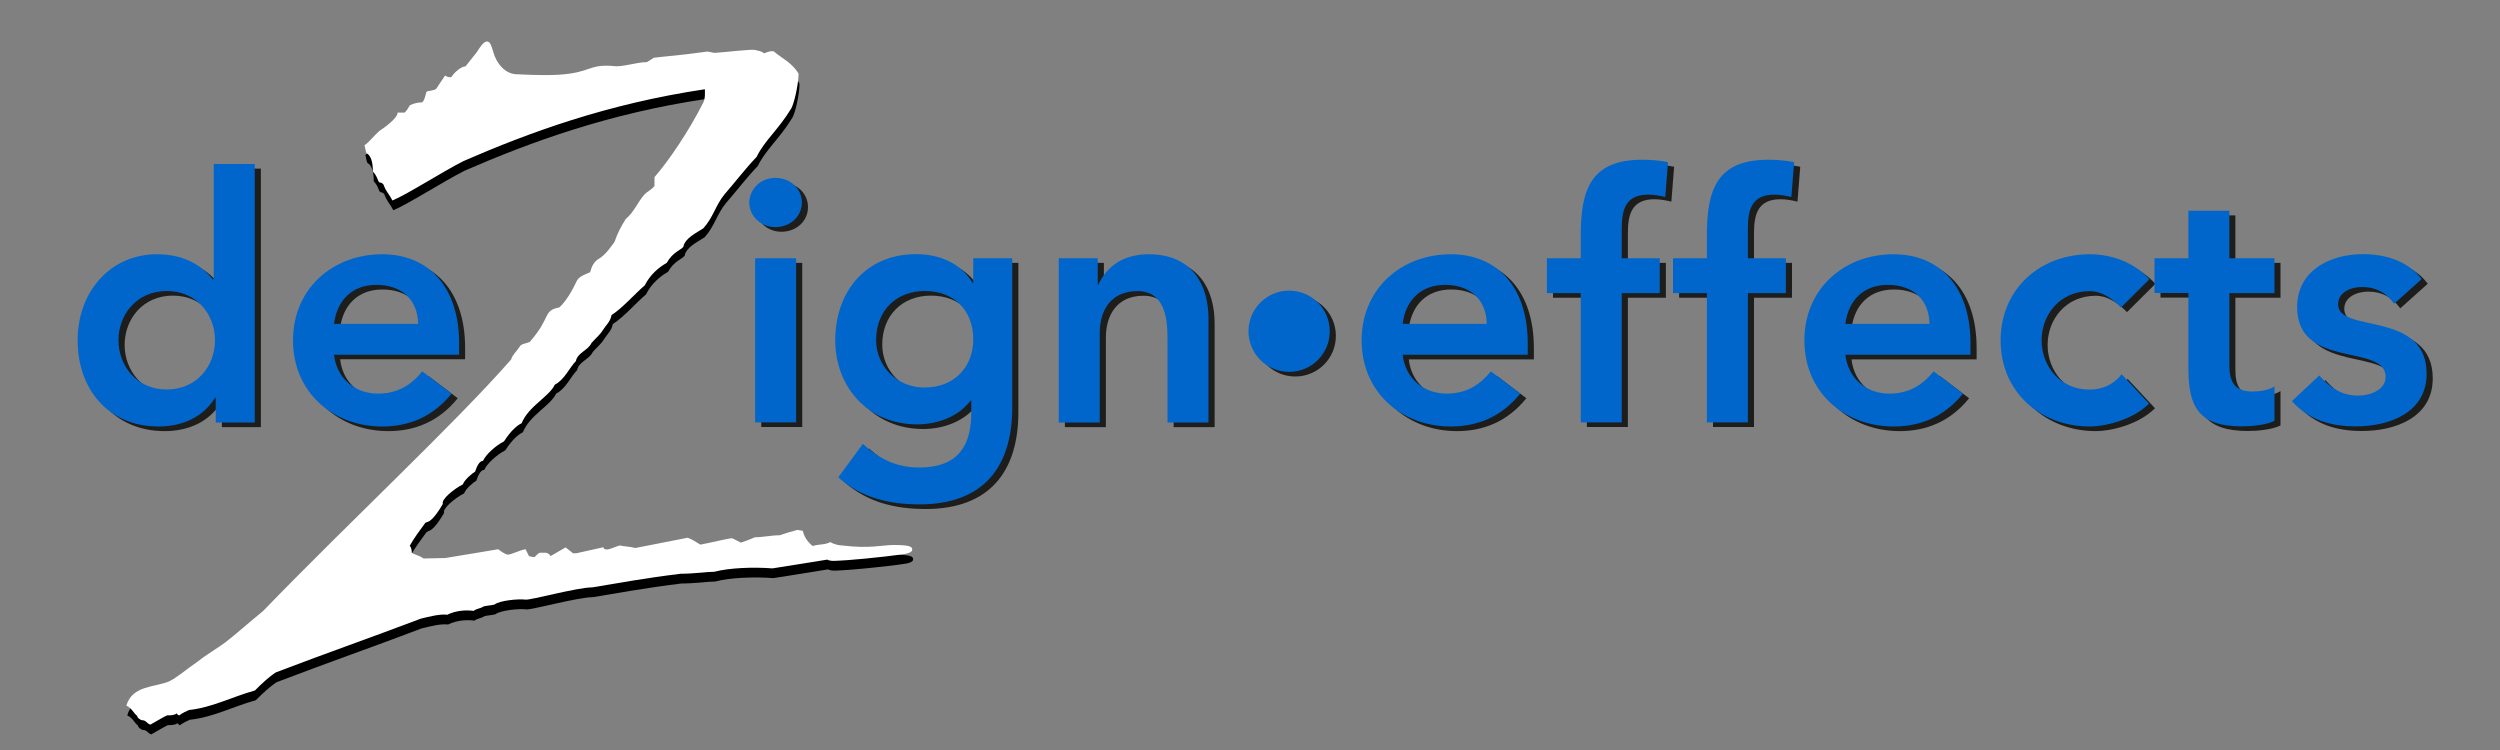 <?xml version="1.0" encoding="utf-8"?>
<!-- Generator: Adobe Illustrator 18.1.0, SVG Export Plug-In . SVG Version: 6.00 Build 0)  -->
<svg version="1.1" id="Layer_2_3_" xmlns="http://www.w3.org/2000/svg" xmlns:xlink="http://www.w3.org/1999/xlink" x="0px" y="0px"
	 viewBox="0 0 2000 600" enable-background="new 0 0 2000 600" xml:space="preserve">
<rect x="0" y="0" width="2000" height="600" fill="#808080" stroke="none"/>
<g>
	<path fill="#1D1D1B" d="M177.4,321.9h-0.5c-9.6,15.9-26.8,23-45.1,23c-40.5,0-64.8-30.1-64.8-68.9s26-68.9,63.5-68.9
		c24.6,0,37.7,11.5,44.6,20h0.8v-92.2h32.8v206.8h-31.2V321.9z M138.3,315.3c24.1,0,38.6-18.9,38.6-39.4s-14.5-39.4-38.6-39.4
		c-24.1,0-38.6,18.9-38.6,39.4S114.2,315.3,138.3,315.3z"/>
	<path fill="#1D1D1B" d="M272.1,287.4c2.2,19.4,17,31.2,35.3,31.2c16.4,0,27.1-7.7,35.3-17.8l23.5,17.8
		c-15.3,18.9-34.7,26.3-55.5,26.3c-39.7,0-71.4-27.6-71.4-68.9S271,207,310.6,207c36.7,0,61.5,25.7,61.5,71.4v9H272.1z M339.3,262.8
		c-0.3-19.1-12.9-31.2-33.4-31.2c-19.4,0-31.5,12.3-33.9,31.2H339.3z"/>
	<path fill="#1D1D1B" d="M625.1,146c12,0,21.3,8.5,21.3,19.7c0,11.2-9.3,19.7-21.3,19.7s-20.8-9.3-20.8-19.7
		C604.3,155.3,613.1,146,625.1,146z M609,210.3h32.8v131.3H609V210.3z"/>
	<path fill="#1D1D1B" d="M814.7,210.3v119.5c0,47.3-23,77.4-74.1,77.4c-24.3,0-46.5-5.2-65.1-21.6l19.7-26.8
		c13.1,12,26.8,18.9,45.1,18.9c31.7,0,41.6-18.1,41.6-44v-9.6h-0.5c-9.6,12.9-26.5,19.1-42.9,19.1c-39.4,0-65.4-30.1-65.4-67.3
		c0-38.8,24.3-68.9,64.8-68.9c18.3,0,35.6,7.1,45.1,23h0.5v-19.7H814.7z M705.8,275.7c0,20.8,16.4,38,38.6,38
		c24.3,0,39.1-16.7,39.1-38.6c0-22.7-15-38.6-38.8-38.6C721.7,236.5,705.8,252.4,705.8,275.7z"/>
	<path fill="#1D1D1B" d="M851.9,210.3h31.2v21.1h0.5c6-13.1,18.3-24.3,40.2-24.3c35.3,0,47.9,24.9,47.9,51.7v82.9h-32.8v-66.5
		c0-14.5-1.1-38.6-24.1-38.6c-21.6,0-30.1,15.9-30.1,33.4v71.7h-32.8V210.3z"/>
	<path fill="#1D1D1B" d="M1036.2,236.2c18,0,32.5,14.5,32.5,32.5c0,18-14.5,32.5-32.5,32.5s-32.5-14.5-32.5-32.5
		C1003.7,250.7,1018.2,236.2,1036.2,236.2z"/>
	<path fill="#1D1D1B" d="M1127,287.4c2.2,19.4,17,31.2,35.3,31.2c16.4,0,27.1-7.7,35.3-17.8l23.5,17.8
		c-15.3,18.9-34.7,26.3-55.5,26.3c-39.7,0-71.4-27.6-71.4-68.9s31.7-68.9,71.4-68.9c36.7,0,61.5,25.7,61.5,71.4v9H1127z
		 M1194.3,262.8c-0.3-19.1-12.9-31.2-33.4-31.2c-19.4,0-31.5,12.3-33.9,31.2H1194.3z"/>
	<path fill="#1D1D1B" d="M1269.5,238.2h-27.1v-27.9h27.1v-18.6c0-36.4,8.2-60.2,49-60.2c7.1,0,14,0.5,20.8,1.9l-2.2,27.9
		c-4.7-1.1-9-1.9-13.7-1.9c-18.3,0-21.1,12.6-21.1,27.1v23.8h30.4v27.9h-30.4v103.4h-32.8V238.2z"/>
	<path fill="#1D1D1B" d="M1370.4,238.2h-27.1v-27.9h27.1v-18.6c0-36.4,8.2-60.2,49-60.2c7.1,0,14,0.5,20.8,1.9l-2.2,27.9
		c-4.7-1.1-9-1.9-13.7-1.9c-18.3,0-21.1,12.6-21.1,27.1v23.8h30.4v27.9h-30.4v103.4h-32.8V238.2z"/>
	<path fill="#1D1D1B" d="M1481.2,287.4c2.2,19.4,17,31.2,35.3,31.2c16.4,0,27.1-7.7,35.3-17.8l23.5,17.8
		c-15.3,18.9-34.7,26.3-55.5,26.3c-39.7,0-71.4-27.6-71.4-68.9s31.7-68.9,71.4-68.9c36.7,0,61.5,25.7,61.5,71.4v9H1481.2z
		 M1548.5,262.8c-0.3-19.1-12.9-31.2-33.4-31.2c-19.4,0-31.5,12.3-33.9,31.2H1548.5z"/>
	<path fill="#1D1D1B" d="M1701.6,249.7c-7.7-7.9-16.1-13.1-24.9-13.1c-24.1,0-38.6,18.9-38.6,39.4s14.5,39.4,38.6,39.4
		c10.1,0,19.4-4.4,25.4-12.3l21.9,23.5c-13.4,13.4-35.8,18.3-47.3,18.3c-39.7,0-71.4-27.6-71.4-68.9s31.7-68.9,71.4-68.9
		c16.7,0,35,6,47.6,20L1701.6,249.7z"/>
	<path fill="#1D1D1B" d="M1728.4,238.2v-27.9h27.1v-38h32.8v38h36.1v27.9h-36.1v57.4c0,13.1,3.8,21.3,18.3,21.3
		c5.7,0,13.7-1.1,17.8-4.1v27.6c-6.8,3.3-18.3,4.4-26,4.4c-34.7,0-42.9-15.6-42.9-46.5v-60.2H1728.4z"/>
	<path fill="#1D1D1B" d="M1920.2,246.7c-6.3-8.8-14.5-13.4-25.7-13.4c-8.8,0-19.1,4.1-19.1,13.9c0,23.5,70.8,4.4,70.8,55.5
		c0,31.2-29.8,42.1-56.6,42.1c-20.2,0-37.7-5.2-51.2-20.2l21.9-20.5c8.5,9.3,17.2,16.1,31.2,16.1c9.6,0,21.9-4.6,21.9-15
		c0-27.1-70.8-5.7-70.8-55.8c0-29.3,26.3-42.4,52.8-42.4c17.5,0,36.1,5.5,46.8,20L1920.2,246.7z"/>
</g>
<g>
	<path fill="#0066CC" d="M172.5,318.2H172c-9.6,15.9-26.8,23-45.1,23c-40.5,0-64.8-30.1-64.8-68.9s26-68.9,63.5-68.9
		c24.6,0,37.7,11.5,44.6,20h0.8v-92.2h32.8v206.8h-31.2V318.2z M133.4,311.6c24.1,0,38.6-18.9,38.6-39.4s-14.5-39.4-38.6-39.4
		c-24.1,0-38.6,18.9-38.6,39.4S109.4,311.6,133.4,311.6z"/>
	<path fill="#0066CC" d="M267.2,283.7c2.2,19.4,17,31.2,35.3,31.2c16.4,0,27.1-7.7,35.3-17.8l23.5,17.8
		c-15.3,18.9-34.7,26.3-55.5,26.3c-39.7,0-71.4-27.6-71.4-68.9s31.7-68.9,71.4-68.9c36.7,0,61.5,25.7,61.5,71.4v9H267.2z
		 M334.5,259.1c-0.3-19.1-12.9-31.2-33.4-31.2c-19.4,0-31.5,12.3-33.9,31.2H334.5z"/>
	<path fill="#0066CC" d="M620.2,142.3c12,0,21.3,8.5,21.3,19.7c0,11.2-9.3,19.7-21.3,19.7s-20.8-9.3-20.8-19.7
		C599.5,151.6,608.2,142.3,620.2,142.3z M604.1,206.6h32.8v131.3h-32.8V206.6z"/>
	<path fill="#0066CC" d="M809.8,206.6v119.5c0,47.3-23,77.4-74.1,77.4c-24.3,0-46.5-5.2-65.1-21.6l19.7-26.8
		c13.1,12,26.8,18.9,45.1,18.9c31.7,0,41.6-18.1,41.6-44v-9.6h-0.5c-9.6,12.9-26.5,19.1-42.9,19.1c-39.4,0-65.4-30.1-65.4-67.3
		c0-38.8,24.3-68.9,64.8-68.9c18.3,0,35.6,7.1,45.1,23h0.5v-19.7H809.8z M700.9,272c0,20.8,16.4,38,38.6,38
		c24.3,0,39.1-16.7,39.1-38.6c0-22.7-15-38.6-38.8-38.6C716.8,232.8,700.9,248.7,700.9,272z"/>
	<path fill="#0066CC" d="M847,206.6h31.2v21.1h0.5c6-13.1,18.3-24.3,40.2-24.3c35.3,0,47.9,24.9,47.9,51.7v82.9H934v-66.5
		c0-14.5-1.1-38.6-24.1-38.6c-21.6,0-30.1,15.9-30.1,33.4v71.7H847V206.6z"/>
	<path fill="#0066CC" d="M1031.3,232.5c18,0,32.5,14.5,32.5,32.5c0,18-14.5,32.5-32.5,32.5s-32.5-14.5-32.5-32.5
		C998.8,247.1,1013.3,232.5,1031.3,232.5z"/>
	<path fill="#0066CC" d="M1122.1,283.7c2.2,19.4,17,31.2,35.3,31.2c16.4,0,27.1-7.7,35.3-17.8l23.5,17.8
		c-15.3,18.9-34.7,26.3-55.5,26.3c-39.7,0-71.4-27.6-71.4-68.9s31.7-68.9,71.4-68.9c36.7,0,61.5,25.7,61.5,71.4v9H1122.1z
		 M1189.4,259.1c-0.3-19.1-12.9-31.2-33.4-31.2c-19.4,0-31.5,12.3-33.9,31.2H1189.4z"/>
	<path fill="#0066CC" d="M1264.6,234.5h-27.1v-27.9h27.1V188c0-36.4,8.2-60.2,49-60.2c7.1,0,14,0.5,20.8,1.9l-2.2,27.9
		c-4.7-1.1-9-1.9-13.7-1.9c-18.3,0-21.1,12.6-21.1,27.1v23.8h30.4v27.9h-30.4v103.4h-32.8V234.5z"/>
	<path fill="#0066CC" d="M1365.5,234.5h-27.1v-27.9h27.1V188c0-36.4,8.2-60.2,49-60.2c7.1,0,14,0.5,20.8,1.9l-2.2,27.9
		c-4.7-1.1-9-1.9-13.7-1.9c-18.3,0-21.1,12.6-21.1,27.1v23.8h30.4v27.9h-30.4v103.4h-32.8V234.5z"/>
	<path fill="#0066CC" d="M1476.3,283.7c2.2,19.4,17,31.2,35.3,31.2c16.4,0,27.1-7.7,35.3-17.8l23.5,17.8
		c-15.3,18.9-34.7,26.3-55.5,26.3c-39.7,0-71.4-27.6-71.4-68.9s31.7-68.9,71.4-68.9c36.7,0,61.5,25.7,61.5,71.4v9H1476.3z
		 M1543.6,259.1c-0.3-19.1-12.9-31.2-33.4-31.2c-19.4,0-31.5,12.3-33.9,31.2H1543.6z"/>
	<path fill="#0066CC" d="M1696.8,246c-7.7-7.9-16.1-13.1-24.9-13.1c-24.1,0-38.6,18.9-38.6,39.4s14.5,39.4,38.6,39.4
		c10.1,0,19.4-4.4,25.4-12.3l21.9,23.5c-13.4,13.4-35.8,18.3-47.3,18.3c-39.7,0-71.4-27.6-71.4-68.9s31.7-68.9,71.4-68.9
		c16.7,0,35,6,47.6,20L1696.8,246z"/>
	<path fill="#0066CC" d="M1723.6,234.5v-27.9h27.1v-38h32.8v38h36.1v27.9h-36.1v57.4c0,13.1,3.8,21.3,18.3,21.3
		c5.7,0,13.7-1.1,17.8-4.1v27.6c-6.8,3.3-18.3,4.4-26,4.4c-34.7,0-42.9-15.6-42.9-46.5v-60.2H1723.6z"/>
	<path fill="#0066CC" d="M1915.3,243c-6.3-8.8-14.5-13.4-25.7-13.4c-8.8,0-19.1,4.1-19.1,13.9c0,23.5,70.8,4.4,70.8,55.5
		c0,31.2-29.8,42.1-56.6,42.1c-20.2,0-37.7-5.2-51.2-20.2l21.9-20.5c8.5,9.3,17.2,16.1,31.2,16.1c9.6,0,21.9-4.6,21.9-15
		c0-27.1-70.8-5.7-70.8-55.8c0-29.3,26.3-42.4,52.8-42.4c17.5,0,36.1,5.5,46.8,20L1915.3,243z"/>
</g>
<g id="Layer_1_4_">
	<g>
		<g>
			<path d="M341,426c-4.3,5.9-9,12.1-12.5,18.4c1.6,2,1.6,4.3,1.6,5.5c1.6,1.6,5.9,2,9.4,4.7l17.6-0.4l42.2-7c2,1.6,5.9,4.3,7.8,4.3
				c2.7,0,9-3.5,14.1-4.3c0.8,1.6,1.6,3.5,2.7,5.5l3.5,0.8c2,0,2-2,5.1-3.5h5.1c2.7,0.8,2.7,1.6,3.5,2.7l12.1-7l5.9,4.7h2.7
				l21.1-4.7c1.6,0,0,1.6,2.7,1.6c2,0.8,9-3.1,11.3-3.1c2.7,0.8,7.8,0.8,12.1,2l41.8-8.2c2.7,0.8,7,3.5,10.2,5.5
				c8.6-1.6,22.7-5.1,25.4-5.1c2,0.8,5.1,2.7,7,3.5c2.7-0.8,8.6-3.1,11.3-4.3c6.3,0,13.3-1.6,19.9-1.6c4.3-1.6,9.8-3.1,14.1-4.3
				l4.3,0.8c0.8,4.3,3.5,8.6,7.8,12.1c5.1-1.6,9.8-0.8,14.1-3.1c2.7,1.6,7,2.7,9.8,2.7c21.9,2.7,31.6-0.4,41-0.4
				c12.1,0,14.8,1.2,14.8,3.5c0,2-2,2.7-5.1,3.5c-19.9,3.1-50,5.5-53.1,5.5c-2,0-7,0.8-9.8-0.8l-43.8,7c-15.6-1.2-34.8-0.4-46.5,2.7
				c-5.5,0-16.4,1.6-27,1.6c-31.6,3.9-51.6,7.8-70.7,10.9c-12.1,0-50,10.5-53.5,9.8c-5.5-0.8-21.1,0.8-24.6,3.9
				c-2.7,0.8-6.3,0.8-9,1.6c-2,1.6-5.5,1.6-7.8,3.5c-5.9-0.8-14.1-0.4-21.1,3.1c-5.9-0.8-14.8,1.6-21.1,3.1
				c-42.2,16-71.9,26.2-116,43c-5.5,3.5-11.7,9.4-16.8,14.5c-18.4,5.1-34.4,13.7-52.7,15.6c-2,0.8-5.1,2.3-7.8,4.3
				c-0.8,0-1.6-0.8-2-1.6c-2,1.6-5.1,1.6-7.8,1.6c-3.5,1.6-9,5.1-13.3,7.4c-2.7-0.8-3.5-3.5-6.3-3.5c-1.6,0-4.3-2-4.3-3.5
				c-2.7-2-4.3-6.3-8.6-8.2c4.7-16.4,23-14.5,34.4-19.5c7-3.5,13.3-9.4,23-16c6.3-5.1,16.8-11.3,21.9-15.2c9-7,19.5-16.4,30.1-25
				c69.9-72.3,152.4-148.8,198.4-201.2c0.8-3.5,4.3-6.3,7-10.5c0.8-2,6.3-2.7,7.8-3.5c17.6-19.9,10.2-25,23.8-27.7
				c5.5-5.1,10.5-13.7,14.1-21.5c2-3.5,7-5.1,10.5-6.6c1.2-4.3,2.7-8.6,7.8-11.3c5.1-3.5,7.8-7.8,11.7-12.9c2-6.3,5.5-12.9,9-18.4
				c7-5.9,9-12.9,15.2-19.9c2-2,5.5-3.5,7.8-6.6v-7c11.3-12.9,27.7-37.1,39.1-59.8c1.6-3.5,1.2-7,1.2-10.5
				c-78.5,11.7-141,34.8-193,57.4c-18.4,9.4-44.9,26.6-57,31.6c-2.7-5.5-5.1-7-7-12.5c-0.8-1.6-2.7-2-3.5-2c-1.6-2-1.6-5.1-5.1-8.6
				c0-7.8-1.6-12.9-5.1-14.8c-0.8-1.6-0.8-3.5-1.6-6.3c3.5-2.3,7.8-7.8,11.7-11.3c3.5-2.3,14.8-10.2,14.8-14.8h5.5
				c2-1.6,2.7-3.5,4.3-5.9c3.5-1.6,6.3-2.3,9.8-2.3c2-1.6,2.7-5.9,3.5-8.6c2-0.8,6.3-0.8,7.8-2.3l7-10.5c0.8,0,1.6,1.6,5.1,1.2
				c2-3.5,7.8-8.6,11.3-8.6l9-11.3c2.7-4.3,5.5-8.6,8.2-8.6s3.5,3.5,5.1,8.6c2.3,8.6,9.4,17.6,18.8,17.6c2,0,18.4,1.2,33.2,0.4
				c26.2-1.6,23.8-8.6,43.8-7c7,1.2,18.4-3.1,27-3.1c1.6-0.8,4.3-2.7,5.5-3.5c13.3-1.6,18.4-1.6,41-4.7c2.7-0.8,5.9,0.8,7.8,0.8
				c11.3-0.8,29.7-3.1,32.4-2.3c2.7,0.8,5.1,0.8,7,2.7c2-0.8,5.5-2.3,7.8-1.6c6.3,5.5,14.8,9,19.9,18C639.5,76.8,636,90.5,634,94
				c-10.5,17.2-21.5,25.8-27.7,38.7c-9,9.4-17.6,20.7-25.8,30.1c-7,8.6-9,18.4-16.8,27c-5.1,3.5-14.8,7.8-16,14.8
				c-2,2.7-8.6,4.3-13.3,12.9c-6.3,3.5-13.3,9.4-17.6,18c-7.8,6.6-17.6,18-26.6,23.8c-0.8,5.1-4.3,7.8-7,12.1c-2,3.5-6.3,7-9,10.2
				c-2.7,5.9-11.3,7.8-12.5,14.5c-5.1,5.1-9,14.8-16.8,18.8c-4.7,9.8-21.1,17.2-26.6,30.9c-3.5,1.6-8.6,5.9-14.1,14.5
				c-7,3.5-14.8,10.9-16.8,15.6c-3.5,0-5.5,6.3-6.3,8.6c-2.7,1.6-8.6,6.6-9.8,10.2c-7,3.5-17.6,12.1-16,15.6
				c-2,3.5-8.2,13.7-12.5,14.5L341,426z"/>
		</g>
	</g>
</g>
<g id="Layer_1_3_">
	<g>
		<g>
			<path fill="#FFFFFF" d="M340.3,418.2c-4.3,5.9-9,12.1-12.5,18.4c1.6,2,1.6,4.3,1.6,5.5c1.6,1.6,5.9,2,9.4,4.7l17.6-0.4l42.2-7
				c2,1.6,5.9,4.3,7.8,4.3c2.7,0,9-3.5,14.1-4.3c0.8,1.6,1.6,3.5,2.7,5.5l3.5,0.8c2,0,2-2,5.1-3.5h5.1c2.7,0.8,2.7,1.6,3.5,2.7
				l12.1-7l5.9,4.7h2.7l21.1-4.7c1.6,0,0,1.6,2.7,1.6c2,0.8,9-3.1,11.3-3.1c2.7,0.8,7.8,0.8,12.1,2l41.8-8.2c2.7,0.8,7,3.5,10.2,5.5
				c8.6-1.6,22.7-5.1,25.4-5.1c2,0.8,5.1,2.7,7,3.5c2.7-0.8,8.6-3.1,11.3-4.3c6.3,0,13.3-1.6,19.9-1.6c4.3-1.6,9.8-3.1,14.1-4.3
				l4.3,0.8c0.8,4.3,3.5,8.6,7.8,12.1c5.1-1.6,9.8-0.8,14.1-3.1c2.7,1.6,7,2.7,9.8,2.7c21.9,2.7,31.6-0.4,41-0.4
				c12.1,0,14.8,1.2,14.8,3.5c0,2-2,2.7-5.1,3.5c-19.9,3.1-50,5.5-53.1,5.5c-2,0-7,0.8-9.8-0.8l-43.8,7c-15.6-1.2-34.8-0.4-46.5,2.7
				c-5.5,0-16.4,1.6-27,1.6c-31.6,3.9-51.6,7.8-70.7,10.9c-12.1,0-50,10.5-53.5,9.8c-5.5-0.8-21.1,0.8-24.6,3.9
				c-2.7,0.8-6.3,0.8-9,1.6c-2,1.6-5.5,1.6-7.8,3.5c-5.9-0.8-14.1-0.4-21.1,3.1c-5.9-0.8-14.8,1.6-21.1,3.1
				c-42.2,16-71.9,26.2-116,43c-5.5,3.5-11.7,9.4-16.8,14.5c-18.4,5.1-34.4,13.7-52.7,15.6c-2,0.8-5.1,2.3-7.8,4.3
				c-0.8,0-1.6-0.8-2-1.6c-2,1.6-5.1,1.6-7.8,1.6c-3.5,1.6-9,5.1-13.3,7.4c-2.7-0.8-3.5-3.5-6.3-3.5c-1.6,0-4.3-2-4.3-3.5
				c-2.7-2-4.3-6.3-8.6-8.2c4.7-16.4,23-14.5,34.4-19.5c7-3.5,13.3-9.4,23-16c6.3-5.1,16.8-11.3,21.9-15.2c9-7,19.5-16.4,30.1-25
				c69.9-72.3,152.4-148.8,198.4-201.2c0.8-3.5,4.3-6.3,7-10.5c0.8-2,6.3-2.7,7.8-3.5c17.6-19.9,10.2-25,23.8-27.7
				c5.5-5.1,10.5-13.7,14.1-21.5c2-3.5,7-5.1,10.5-6.6c1.2-4.3,2.7-8.6,7.8-11.3c5.1-3.5,7.8-7.8,11.7-12.9c2-6.3,5.5-12.9,9-18.4
				c7-5.9,9-12.9,15.2-19.9c2-2,5.5-3.5,7.8-6.6v-7c11.3-12.9,27.7-37.1,39.1-59.8c1.6-3.5,1.2-7,1.2-10.5
				c-78.5,11.7-141,34.8-193,57.4c-18.4,9.4-44.9,26.6-57,31.6c-2.7-5.5-5.1-7-7-12.5c-0.8-1.6-2.7-2-3.5-2c-1.6-2-1.6-5.1-5.1-8.6
				c0-7.8-1.6-12.9-5.1-14.8c-0.8-1.6-0.8-3.5-1.6-6.3c3.5-2.3,7.8-7.8,11.7-11.3c3.5-2.3,14.8-10.2,14.8-14.8h5.5
				c2-1.6,2.7-3.5,4.3-5.9c3.5-1.6,6.3-2.3,9.8-2.3c2-1.6,2.7-5.9,3.5-8.6c2-0.8,6.3-0.8,7.8-2.3l7-10.5c0.8,0,1.6,1.6,5.1,1.2
				c2-3.5,7.8-8.6,11.3-8.6l9-11.3c2.7-4.3,5.5-8.6,8.2-8.6c2.7,0,3.5,3.5,5.1,8.6c2.3,8.6,9.4,17.6,18.8,17.6
				c2,0,18.4,1.2,33.2,0.4c26.2-1.6,23.8-8.6,43.8-7c7,1.2,18.4-3.1,27-3.1c1.6-0.8,4.3-2.7,5.5-3.5c13.3-1.6,18.4-1.6,41-4.7
				c2.7-0.8,5.9,0.8,7.8,0.8c11.3-0.8,29.7-3.1,32.4-2.3c2.7,0.8,5.1,0.8,7,2.7c2-0.8,5.5-2.3,7.8-1.6c6.3,5.5,14.8,9,19.9,18
				c-0.4,10.5-3.9,24.2-5.9,27.7c-10.5,17.2-21.5,25.8-27.7,38.7c-9,9.4-17.6,20.7-25.8,30.1c-7,8.6-9,18.4-16.8,27
				c-5.1,3.5-14.8,7.8-16,14.8c-2,2.7-8.6,4.3-13.3,12.9c-6.3,3.5-13.3,9.4-17.6,18c-7.8,6.6-17.6,18-26.6,23.8
				c-0.8,5.1-4.3,7.8-7,12.1c-2,3.5-6.3,7-9,10.2c-2.7,5.9-11.3,7.8-12.5,14.5c-5.1,5.1-9,14.8-16.8,18.8
				c-4.7,9.8-21.1,17.2-26.6,30.9c-3.5,1.6-8.6,5.9-14.1,14.5c-7,3.5-14.8,10.9-16.8,15.6c-3.5,0-5.5,6.3-6.3,8.6
				c-2.7,1.6-8.6,6.6-9.8,10.2c-7,3.5-17.6,12.1-16,15.6c-2,3.5-8.2,13.7-12.5,14.5L340.3,418.2z"/>
		</g>
	</g>
</g>
</svg>
